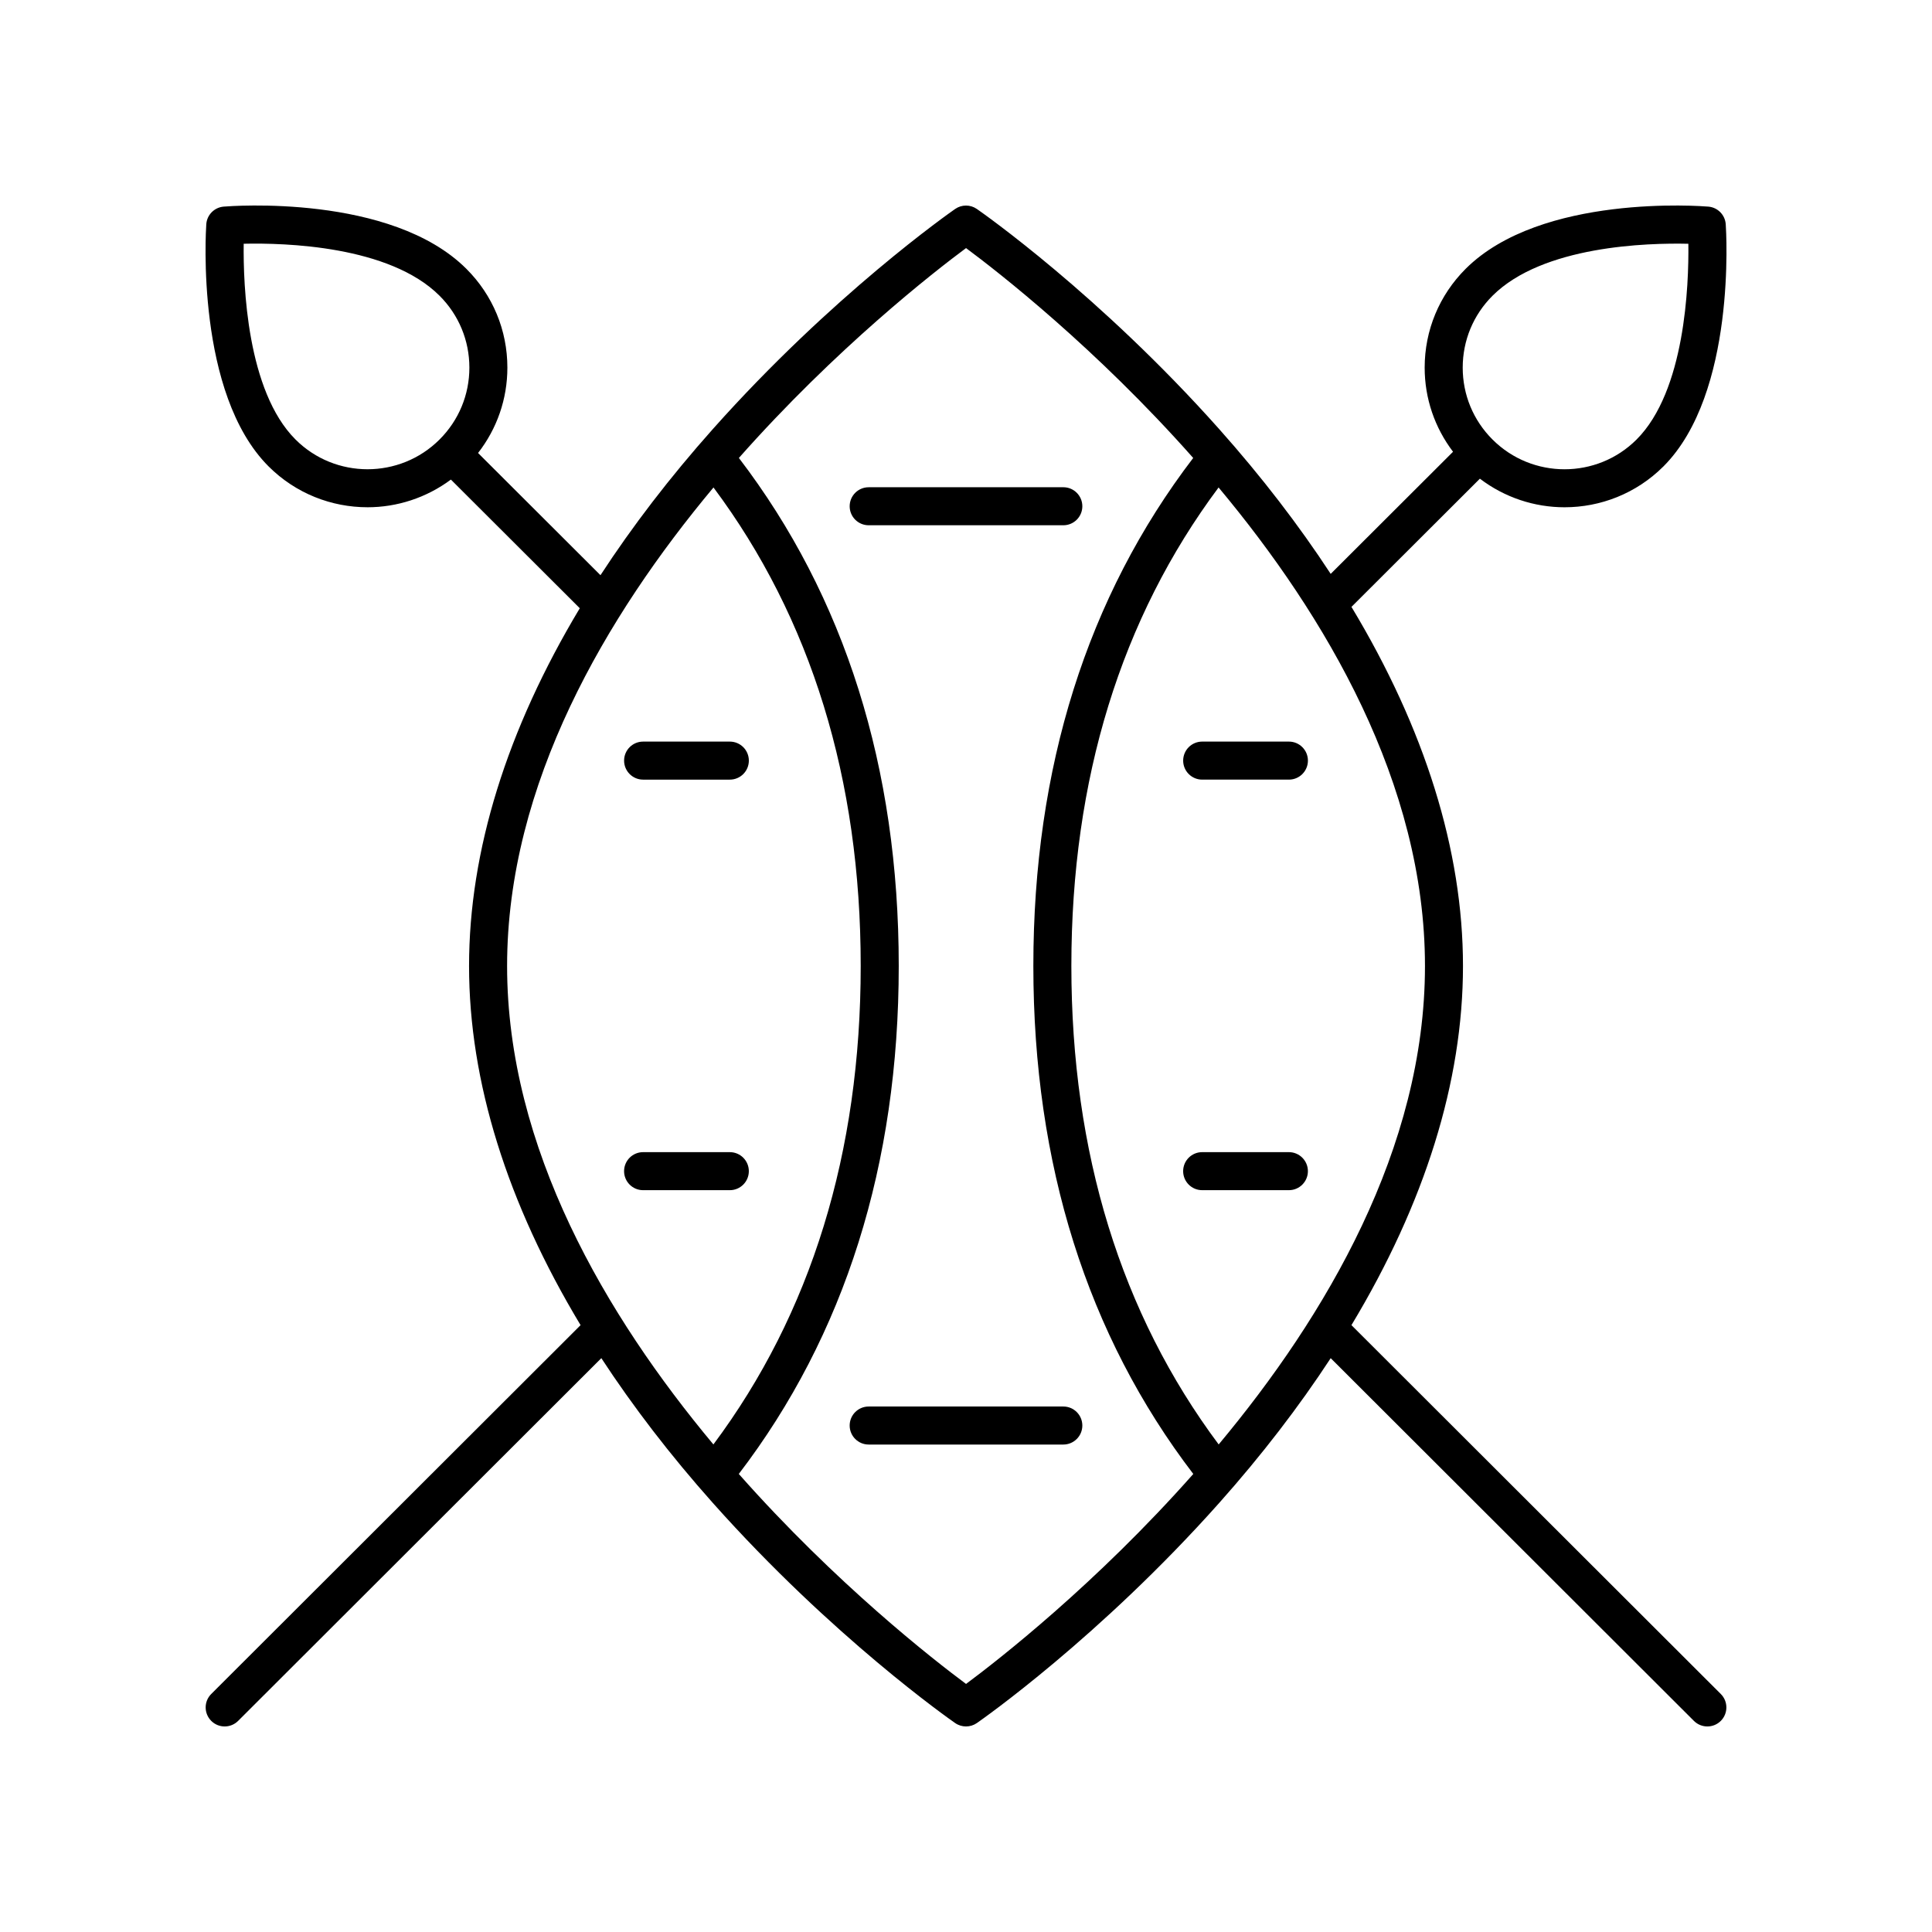 <?xml version="1.0" encoding="UTF-8"?>
<!-- Uploaded to: ICON Repo, www.svgrepo.com, Generator: ICON Repo Mixer Tools -->
<svg fill="#000000" width="800px" height="800px" version="1.1" viewBox="144 144 512 512" xmlns="http://www.w3.org/2000/svg">
 <g>
  <path d="m337.41 459.41c2.785 0 5.039-2.254 5.039-5.039 0-2.781-2.254-5.039-5.039-5.039h-22.984c-2.785 0-5.039 2.254-5.039 5.039 0 2.781 2.254 5.039 5.039 5.039z"/>
  <path d="m314.43 350.61h22.984c2.785 0 5.039-2.254 5.039-5.039 0-2.781-2.254-5.039-5.039-5.039h-22.984c-2.785 0-5.039 2.254-5.039 5.039 0 2.781 2.254 5.039 5.039 5.039z"/>
  <path d="m485.57 449.33h-22.984c-2.785 0-5.039 2.254-5.039 5.039 0 2.781 2.254 5.039 5.039 5.039h22.984c2.785 0 5.039-2.254 5.039-5.039-0.004-2.781-2.258-5.039-5.039-5.039z"/>
  <path d="m462.59 340.53c-2.785 0-5.039 2.254-5.039 5.039 0 2.781 2.254 5.039 5.039 5.039h22.984c2.785 0 5.039-2.254 5.039-5.039 0-2.781-2.254-5.039-5.039-5.039z"/>
  <path d="m374.21 283.2h51.582c2.785 0 5.039-2.254 5.039-5.039 0-2.781-2.254-5.039-5.039-5.039l-51.582 0.004c-2.785 0-5.039 2.254-5.039 5.039 0 2.781 2.254 5.035 5.039 5.035z"/>
  <path d="m369.17 521.78c0 2.781 2.254 5.039 5.039 5.039h51.582c2.785 0 5.039-2.254 5.039-5.039 0-2.781-2.254-5.039-5.039-5.039h-51.582c-2.785 0-5.039 2.258-5.039 5.039z"/>
  <path d="m241.39 278.43c7.793 0 15.562-2.473 22.102-7.336l34.156 34.094c-19.289 32.145-29.344 64.281-29.344 94.816 0 30.648 10.129 62.91 29.555 95.172l-97.879 97.746c-1.969 1.965-1.969 5.156-0.004 7.125 0.98 0.988 2.277 1.48 3.566 1.48 1.289 0 2.578-0.492 3.562-1.473l96.254-96.129c8.41 12.844 18.242 25.668 29.547 38.367 31.699 35.594 62.906 57.426 64.223 58.336 0.859 0.598 1.871 0.898 2.875 0.898s2.012-0.301 2.875-0.898c1.312-0.914 32.52-22.742 64.223-58.336 11.305-12.699 21.141-25.52 29.547-38.363l96.258 96.129c0.98 0.977 2.269 1.469 3.559 1.469 1.289 0 2.582-0.492 3.566-1.477 1.965-1.969 1.965-5.16-0.004-7.125l-97.883-97.75c19.43-32.262 29.559-64.523 29.559-95.172s-10.125-62.91-29.555-95.172l34.035-33.977c6.606 5.027 14.508 7.578 22.43 7.578 9.492 0 18.98-3.609 26.207-10.824 19.363-19.348 16.641-62.355 16.516-64.176-0.172-2.481-2.129-4.469-4.609-4.676-1.789-0.145-44.34-3.457-64.324 16.492-6.996 6.992-10.855 16.289-10.855 26.18 0 8.164 2.664 15.898 7.519 22.293l-32.422 32.363c-8.41-12.848-18.242-25.672-29.551-38.371-31.699-35.594-62.906-57.426-64.223-58.336-1.723-1.199-4.023-1.199-5.746 0-1.312 0.914-32.52 22.742-64.223 58.336-11.41 12.812-21.316 25.754-29.773 38.719l-32.441-32.383c5.019-6.453 7.769-14.32 7.769-22.621 0-9.891-3.856-19.188-10.859-26.18-19.984-19.949-62.535-16.641-64.324-16.492-2.481 0.207-4.438 2.191-4.609 4.676-0.121 1.824-2.848 44.828 16.516 64.176 7.231 7.215 16.719 10.82 26.211 10.82zm298.14-56.051c13.309-13.289 41.059-14.027 51.902-13.777 0.137 10.93-0.836 39-13.73 51.879-10.52 10.508-27.652 10.508-38.168 0-5.098-5.086-7.902-11.855-7.902-19.051 0-7.199 2.805-13.965 7.898-19.051zm-206.45 50.805c25.867 34.676 39.016 77.289 39.016 126.79 0 49.52-13.156 92.141-39.039 126.82-28.402-34.02-54.672-78.516-54.672-126.79 0-48.293 26.281-92.801 54.695-126.82zm133.88 253.61c-25.883-34.68-39.039-77.301-39.039-126.82 0-49.504 13.148-92.117 39.016-126.79 28.414 34.023 54.695 78.531 54.695 126.82 0 48.277-26.27 92.773-54.672 126.79zm-66.949-317.05c8.496 6.305 34.441 26.508 60.199 55.621-28.09 36.773-42.363 82.027-42.363 134.61 0 52.594 14.281 97.863 42.387 134.64-25.766 29.129-51.727 49.336-60.223 55.645-8.5-6.309-34.457-26.52-60.223-55.648 28.105-36.773 42.387-82.039 42.387-134.64 0-52.582-14.273-97.836-42.363-134.61 25.758-29.109 51.703-49.312 60.199-55.617zm-191.43-1.148c10.863-0.25 38.598 0.488 51.902 13.777 5.098 5.09 7.906 11.855 7.906 19.051s-2.809 13.961-7.906 19.051c-10.52 10.508-27.652 10.508-38.168 0-12.898-12.875-13.871-40.949-13.734-51.879z"/>
 </g>
</svg>
